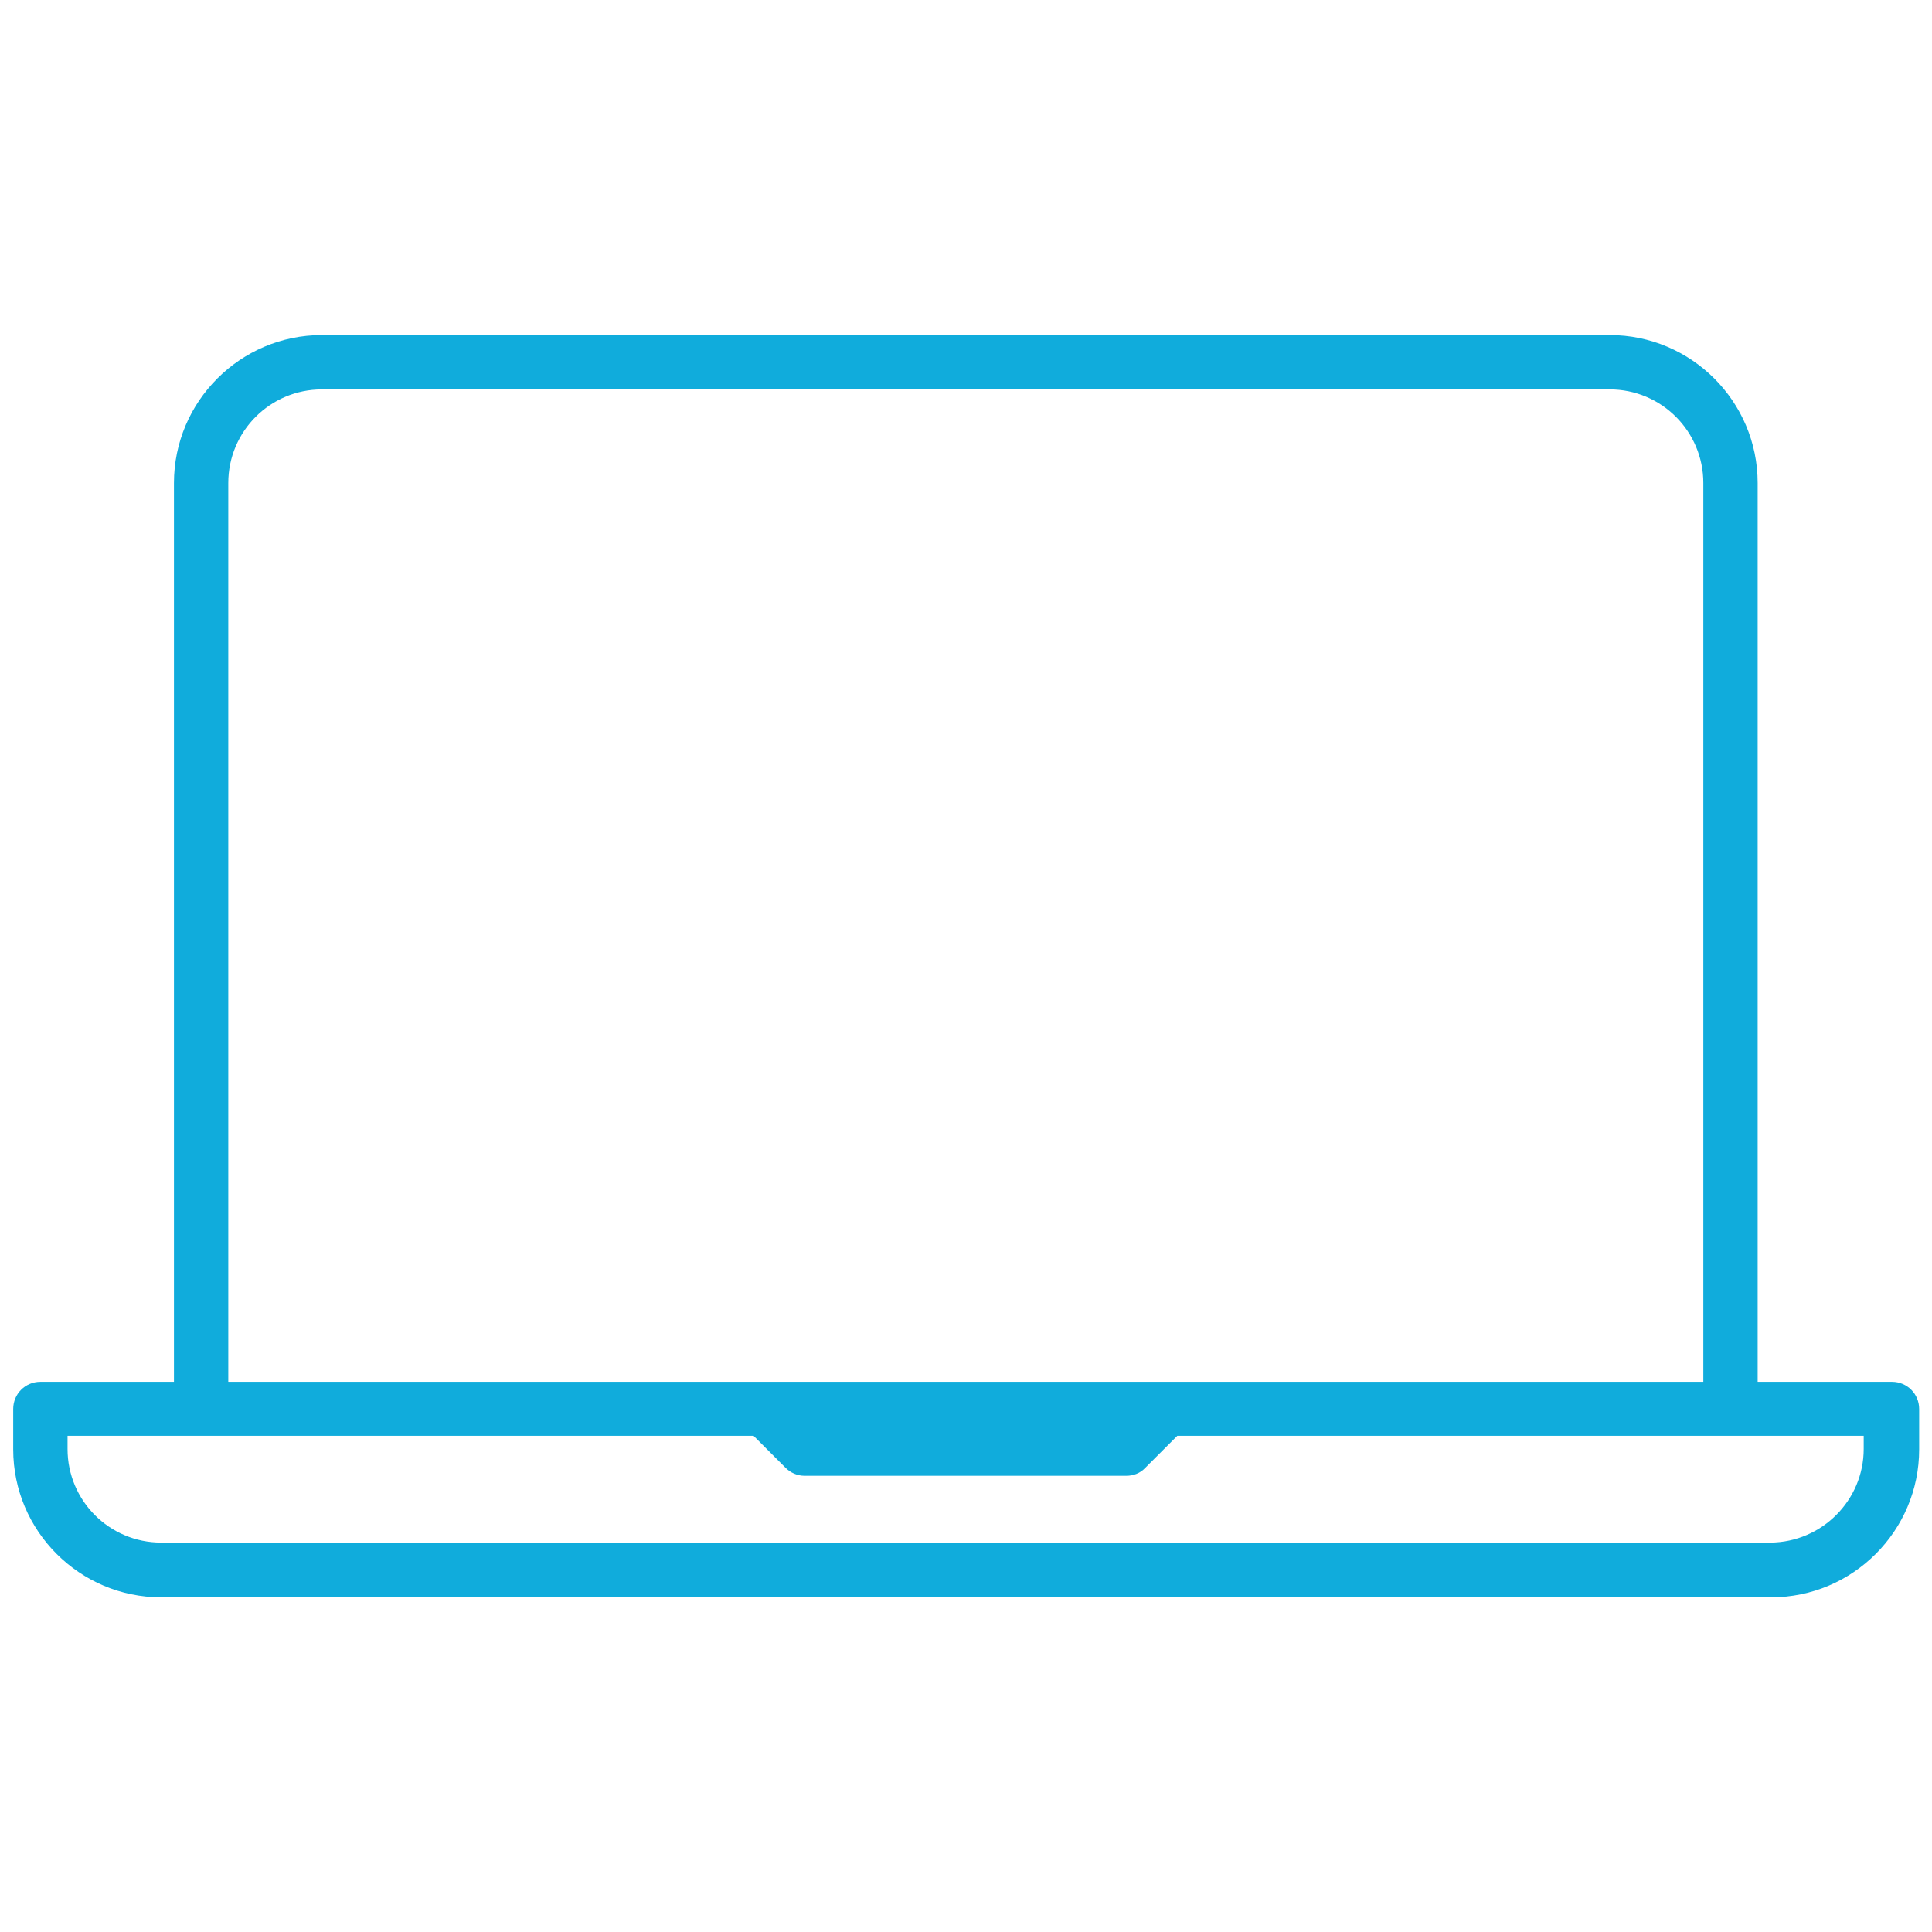 <?xml version="1.0" encoding="UTF-8"?>
<svg id="Layer_1" xmlns="http://www.w3.org/2000/svg" version="1.1" xmlns:xlink="http://www.w3.org/1999/xlink" viewBox="0 0 512 512">
  <!-- Generator: Adobe Illustrator 29.3.1, SVG Export Plug-In . SVG Version: 2.1.0 Build 151)  -->
  <defs>
    <style>
      .st0 {
        fill: #10acdc;
      }
    </style>
  </defs>
  <path class="st0" d="M42.7,423.3h426.7c21.6,0,39.2-17.6,39.2-39.2v-10.7c0-4-3.2-7.2-7.2-7.2h-35.6v-238.2c0-21.6-17.6-39.2-39.2-39.2H85.3c-21.6,0-39.2,17.6-39.2,39.2v238.2H10.7c-4,0-7.2,3.2-7.2,7.2v10.7c0,21.6,17.6,39.2,39.2,39.2ZM60.5,128c0-13.7,11.1-24.8,24.8-24.8h341.3c13.7,0,24.8,11.1,24.8,24.8v238.2H60.5v-238.2ZM17.9,380.5h181.8l8.5,8.5c1.3,1.3,3.1,2.1,5,2.1h85.3c1.9,0,3.7-.7,5-2.1l8.5-8.5h181.9v3.5c0,13.6-11.1,24.7-24.7,24.8H42.7c-13.7,0-24.8-11.1-24.8-24.8v-3.5Z"/>
</svg>